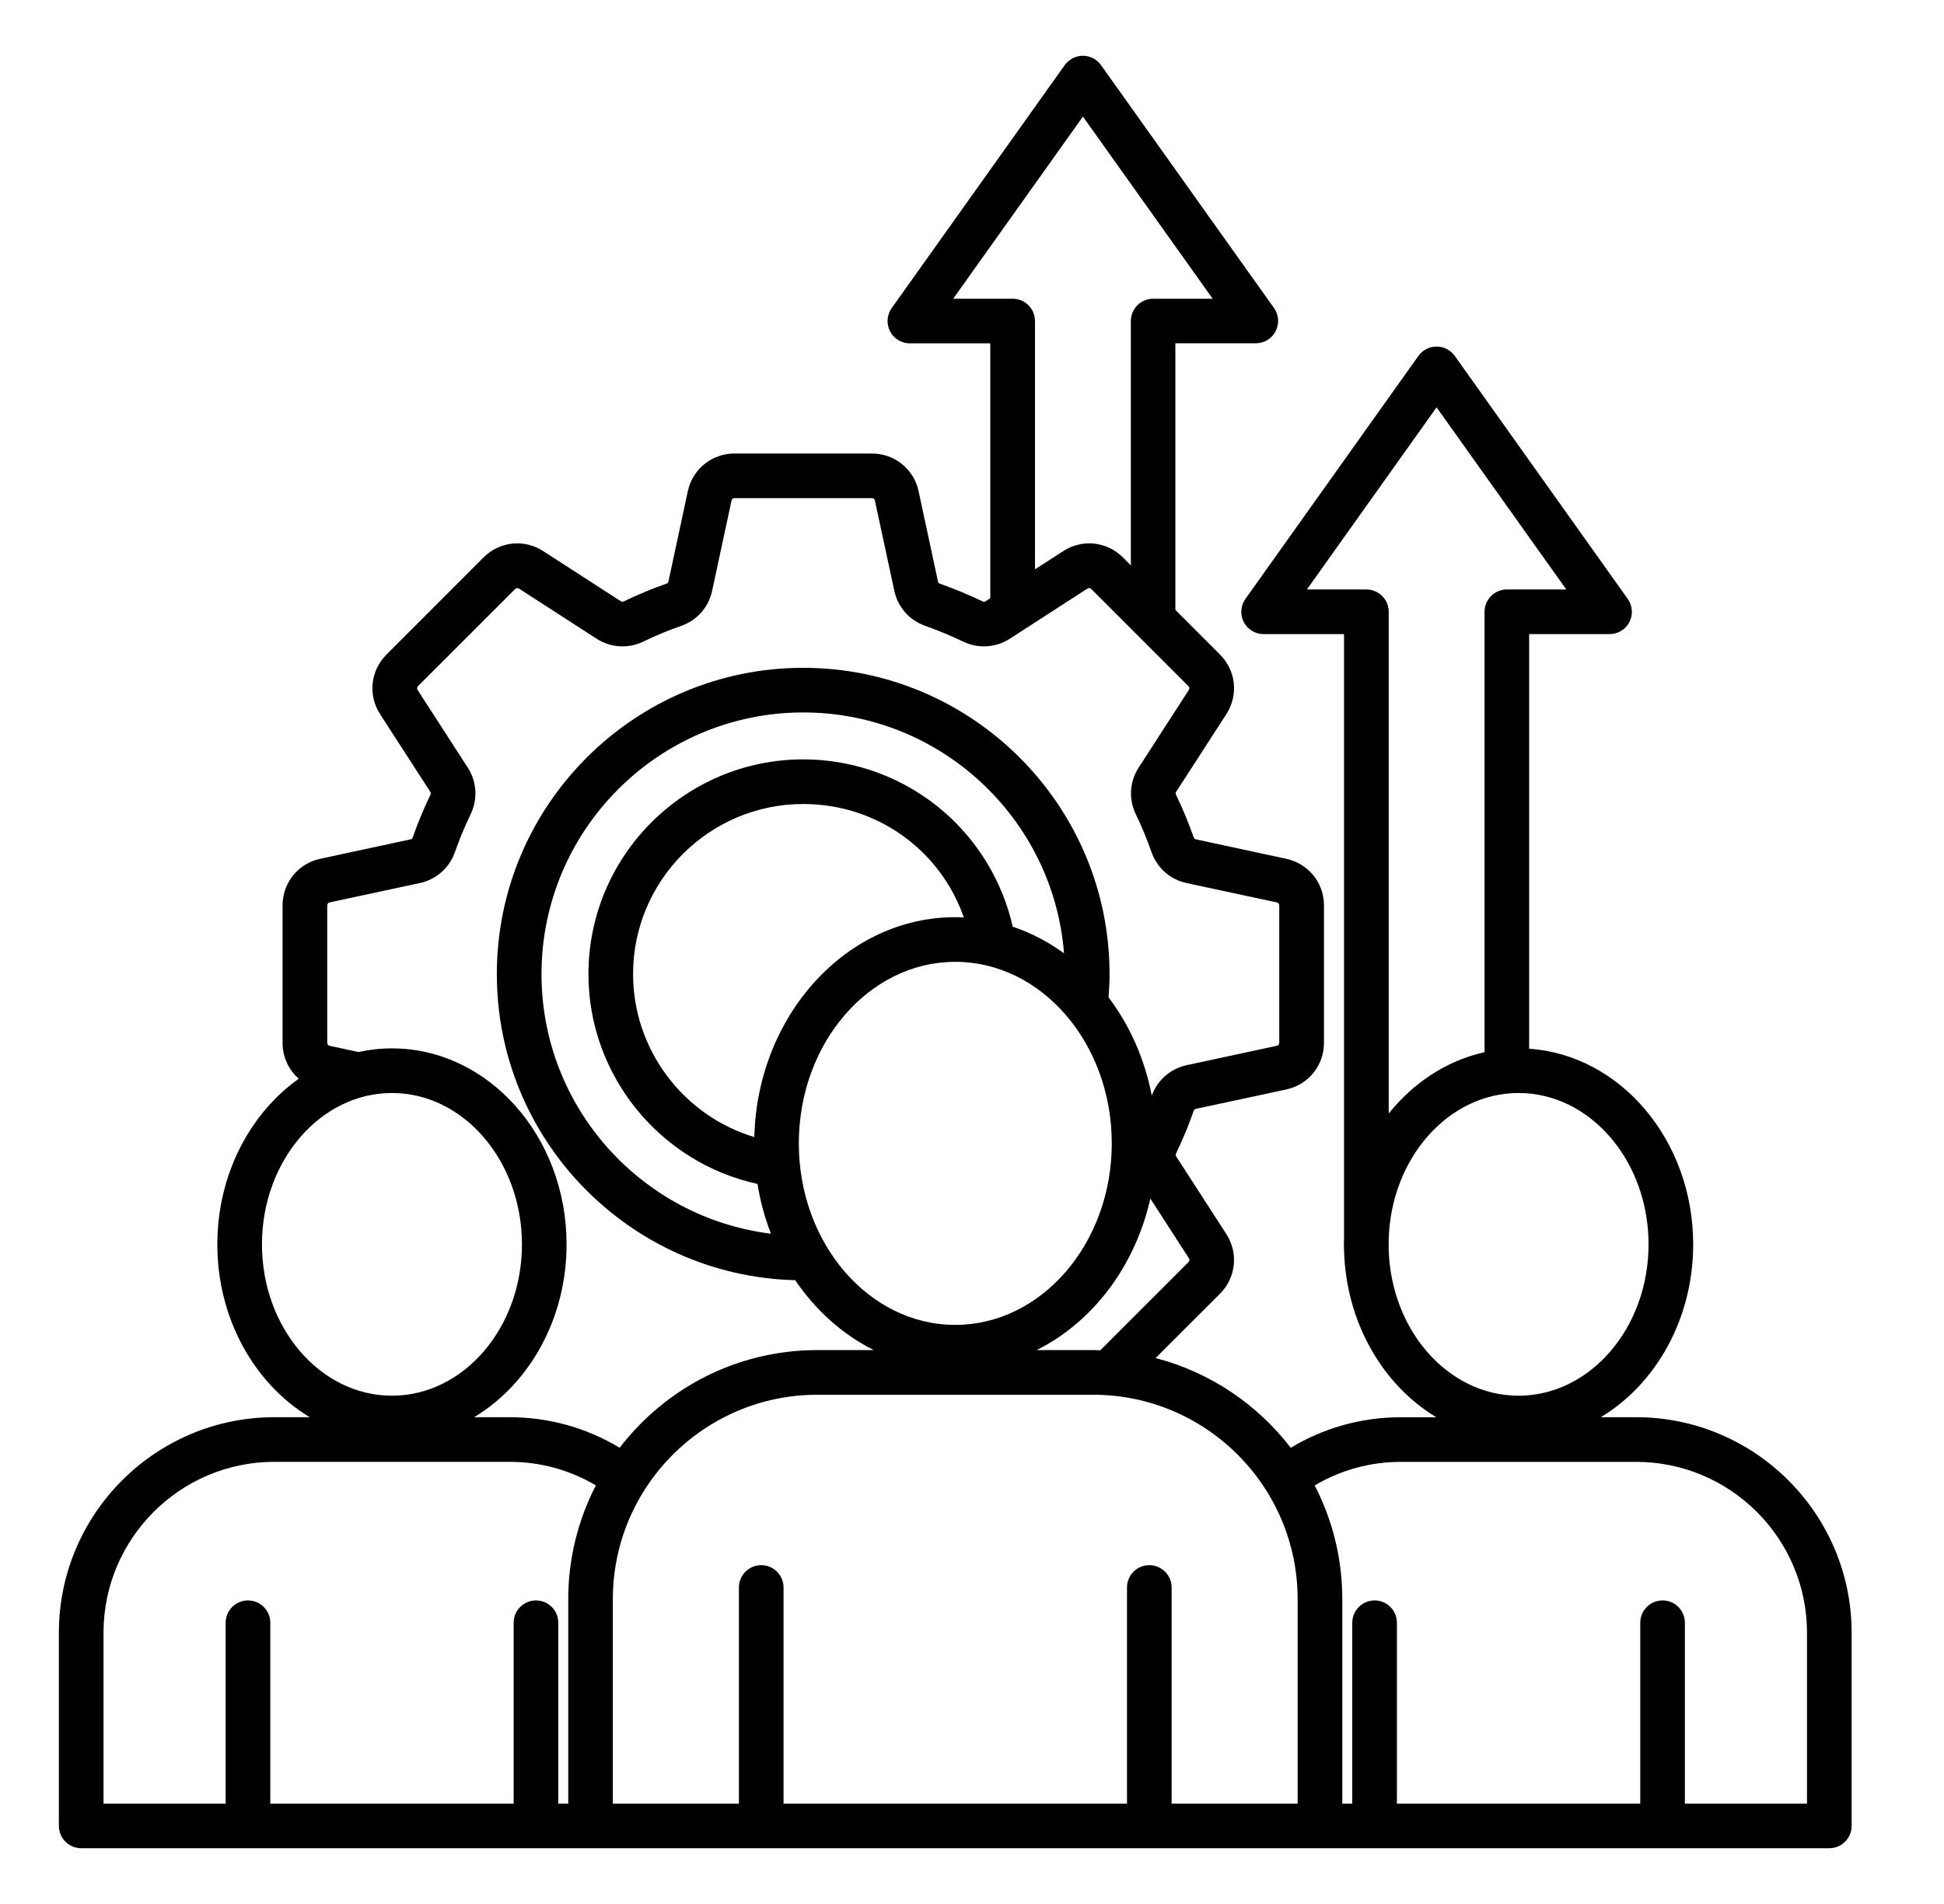 <svg width="49" height="48" viewBox="0 0 49 48" fill="none" xmlns="http://www.w3.org/2000/svg">
<path d="M41.239 35.728H40.349C41.734 34.895 42.678 33.254 42.678 31.371C42.678 28.747 40.846 26.595 38.543 26.439V15.986H40.571C40.782 15.986 40.974 15.869 41.07 15.682C41.167 15.494 41.151 15.269 41.028 15.098L36.669 8.973C36.563 8.825 36.392 8.737 36.21 8.737C36.028 8.737 35.858 8.825 35.752 8.973L31.392 15.098C31.332 15.182 31.296 15.281 31.289 15.384C31.282 15.487 31.302 15.59 31.349 15.682C31.446 15.869 31.639 15.986 31.849 15.986H33.877V31.25C33.876 31.29 33.874 31.33 33.874 31.372C33.874 31.413 33.876 31.452 33.877 31.493V31.536H33.878C33.931 33.35 34.858 34.92 36.203 35.729H35.313C34.323 35.729 33.373 35.994 32.534 36.499C31.693 35.405 30.502 34.593 29.128 34.237L30.749 32.617C31.154 32.212 31.221 31.592 30.91 31.11L29.648 29.156C29.629 29.127 29.628 29.109 29.643 29.078C29.811 28.73 29.961 28.369 30.088 28.006C30.1 27.973 30.114 27.962 30.148 27.954L32.42 27.466C32.981 27.345 33.372 26.861 33.372 26.288V22.828C33.372 22.254 32.98 21.771 32.42 21.65L30.148 21.161C30.114 21.154 30.101 21.142 30.088 21.11C29.96 20.744 29.811 20.386 29.643 20.037C29.628 20.006 29.629 19.988 29.648 19.958L30.91 18.006C31.221 17.524 31.155 16.905 30.749 16.499L29.626 15.376V8.654H31.654C31.865 8.654 32.057 8.537 32.154 8.349C32.25 8.162 32.234 7.937 32.112 7.765L27.753 1.643C27.647 1.494 27.477 1.406 27.295 1.406C27.113 1.406 26.942 1.494 26.836 1.643L22.476 7.767C22.416 7.851 22.381 7.95 22.373 8.053C22.366 8.156 22.387 8.259 22.434 8.351C22.53 8.539 22.723 8.656 22.933 8.656H24.961V15.081L24.844 15.157C24.815 15.175 24.797 15.176 24.766 15.161C24.417 14.993 24.059 14.845 23.694 14.716C23.661 14.705 23.65 14.691 23.642 14.657L23.154 12.384C23.033 11.824 22.549 11.433 21.975 11.433H18.516C17.942 11.433 17.458 11.825 17.337 12.384L16.849 14.657C16.842 14.691 16.829 14.704 16.797 14.715C16.434 14.842 16.073 14.992 15.725 15.16C15.694 15.175 15.675 15.174 15.646 15.156L13.693 13.894C13.212 13.582 12.593 13.648 12.187 14.054L9.743 16.5C9.337 16.905 9.271 17.525 9.582 18.007L10.844 19.959C10.863 19.988 10.864 20.006 10.849 20.037C10.681 20.386 10.532 20.744 10.404 21.11C10.393 21.142 10.378 21.154 10.345 21.161L8.073 21.65C7.513 21.77 7.122 22.254 7.122 22.828V26.288C7.122 26.648 7.276 26.973 7.531 27.195C6.298 28.072 5.478 29.616 5.478 31.371C5.478 33.254 6.422 34.895 7.807 35.728H6.917C3.922 35.728 1.484 38.166 1.484 41.161V46.031C1.484 46.342 1.737 46.594 2.047 46.594H46.109C46.42 46.594 46.672 46.342 46.672 46.031V41.161C46.672 38.166 44.234 35.728 41.239 35.728ZM34.44 14.861H32.941L36.21 10.269L39.48 14.861H37.981C37.671 14.861 37.419 15.113 37.419 15.424V26.526C36.468 26.738 35.627 27.293 35.004 28.073V15.424C35.003 15.113 34.751 14.861 34.44 14.861ZM35.003 31.497V31.245C35.06 29.199 36.507 27.555 38.277 27.555C40.083 27.555 41.553 29.267 41.553 31.371C41.553 33.474 40.083 35.186 38.277 35.186C36.506 35.187 35.06 33.543 35.003 31.497ZM29.966 31.719C29.988 31.754 29.984 31.791 29.955 31.82L27.734 34.041C27.675 34.039 27.616 34.036 27.556 34.036H26.131C27.54 33.332 28.612 31.927 28.995 30.216L29.966 31.719ZM25.527 23.362C25.27 22.233 24.66 21.215 23.784 20.458C22.8 19.61 21.545 19.143 20.247 19.144C17.262 19.144 14.832 21.573 14.832 24.558C14.832 27.113 16.636 29.313 19.093 29.847C19.164 30.285 19.278 30.706 19.433 31.102C16.178 30.7 13.649 27.92 13.649 24.558C13.649 20.92 16.609 17.961 20.247 17.961C23.708 17.961 26.552 20.64 26.82 24.034C26.424 23.745 25.989 23.517 25.527 23.362ZM19.013 28.666C17.232 28.131 15.957 26.469 15.957 24.558C15.957 22.192 17.881 20.269 20.247 20.269C22.108 20.269 23.704 21.434 24.294 23.129C24.223 23.125 24.15 23.122 24.078 23.122C21.331 23.123 19.089 25.596 19.013 28.666ZM20.135 28.824C20.135 26.301 21.904 24.248 24.079 24.248C26.254 24.248 28.023 26.302 28.023 28.824C28.023 31.347 26.253 33.401 24.078 33.401C21.903 33.401 20.135 31.348 20.135 28.824ZM25.525 7.531H24.026L27.296 2.939L30.566 7.531H29.067C28.756 7.531 28.504 7.783 28.504 8.093V14.253L28.305 14.054C27.9 13.648 27.281 13.582 26.799 13.894L26.088 14.353V8.093C26.087 7.782 25.835 7.531 25.525 7.531ZM6.603 31.371C6.603 29.267 8.073 27.555 9.88 27.555C11.686 27.555 13.156 29.267 13.156 31.371C13.156 33.474 11.686 35.186 9.88 35.186C8.073 35.186 6.603 33.475 6.603 31.371ZM14.281 31.371C14.281 28.646 12.307 26.43 9.88 26.43C9.591 26.43 9.31 26.462 9.037 26.522L8.31 26.365C8.27 26.357 8.248 26.328 8.248 26.288V22.828C8.248 22.787 8.271 22.759 8.31 22.75L10.582 22.262C10.995 22.173 11.326 21.881 11.466 21.483C11.579 21.159 11.713 20.838 11.863 20.527C12.046 20.145 12.019 19.704 11.789 19.349L10.527 17.396C10.505 17.362 10.509 17.325 10.538 17.296L12.984 14.85C13.013 14.821 13.049 14.817 13.084 14.84L15.037 16.102C15.392 16.331 15.833 16.358 16.214 16.175C16.525 16.024 16.845 15.892 17.171 15.778C17.366 15.711 17.54 15.594 17.677 15.439C17.813 15.284 17.907 15.096 17.95 14.894L18.438 12.622C18.447 12.581 18.476 12.559 18.516 12.559H21.975C22.017 12.559 22.045 12.582 22.053 12.622L22.542 14.894C22.631 15.307 22.922 15.638 23.321 15.778C23.644 15.892 23.966 16.025 24.277 16.175C24.658 16.358 25.099 16.331 25.454 16.102L27.407 14.84C27.442 14.817 27.478 14.821 27.508 14.85L29.953 17.296C29.983 17.325 29.986 17.362 29.964 17.396L28.702 19.349C28.472 19.704 28.444 20.145 28.629 20.527C28.779 20.838 28.911 21.157 29.025 21.483C29.165 21.882 29.496 22.173 29.909 22.262L32.182 22.75C32.222 22.759 32.245 22.788 32.245 22.828V26.288C32.245 26.329 32.221 26.357 32.182 26.365L29.91 26.854C29.502 26.942 29.174 27.228 29.031 27.621C28.853 26.691 28.471 25.844 27.942 25.143C27.957 24.948 27.967 24.753 27.967 24.558C27.967 20.3 24.503 16.836 20.245 16.836C15.987 16.836 12.523 20.3 12.523 24.558C12.523 28.748 15.879 32.167 20.044 32.274C20.559 33.034 21.239 33.644 22.024 34.036H20.599C18.572 34.036 16.767 35.002 15.619 36.498C14.78 35.993 13.83 35.728 12.84 35.728H11.951C13.337 34.895 14.281 33.254 14.281 31.371ZM2.609 41.161C2.609 38.785 4.542 36.853 6.917 36.853H12.842C13.617 36.853 14.36 37.057 15.019 37.447C14.561 38.334 14.323 39.317 14.323 40.314V45.469H14.072V40.91C14.072 40.599 13.82 40.347 13.51 40.347C13.199 40.347 12.947 40.599 12.947 40.91V45.469H6.813V40.91C6.813 40.599 6.561 40.347 6.251 40.347C5.94 40.347 5.688 40.599 5.688 40.91V45.469H2.609V41.161ZM32.709 45.469H29.532V40.02C29.532 39.71 29.279 39.458 28.969 39.458C28.659 39.458 28.407 39.71 28.407 40.02V45.469H19.75V40.02C19.75 39.71 19.497 39.458 19.187 39.458C18.877 39.458 18.625 39.71 18.625 40.02V45.469H15.447V40.315C15.447 37.474 17.759 35.162 20.601 35.162H27.554C30.396 35.162 32.708 37.474 32.708 40.315V45.469H32.709ZM45.547 45.469H42.469V40.91C42.469 40.599 42.217 40.347 41.907 40.347C41.596 40.347 41.344 40.599 41.344 40.91V45.469H35.21V40.91C35.21 40.599 34.958 40.347 34.648 40.347C34.337 40.347 34.085 40.599 34.085 40.91V45.469H33.834V40.315C33.834 39.282 33.582 38.308 33.138 37.448C33.797 37.058 34.541 36.854 35.314 36.854H41.239C43.615 36.854 45.547 38.786 45.547 41.162V45.469Z" fill="black"/>
</svg>
